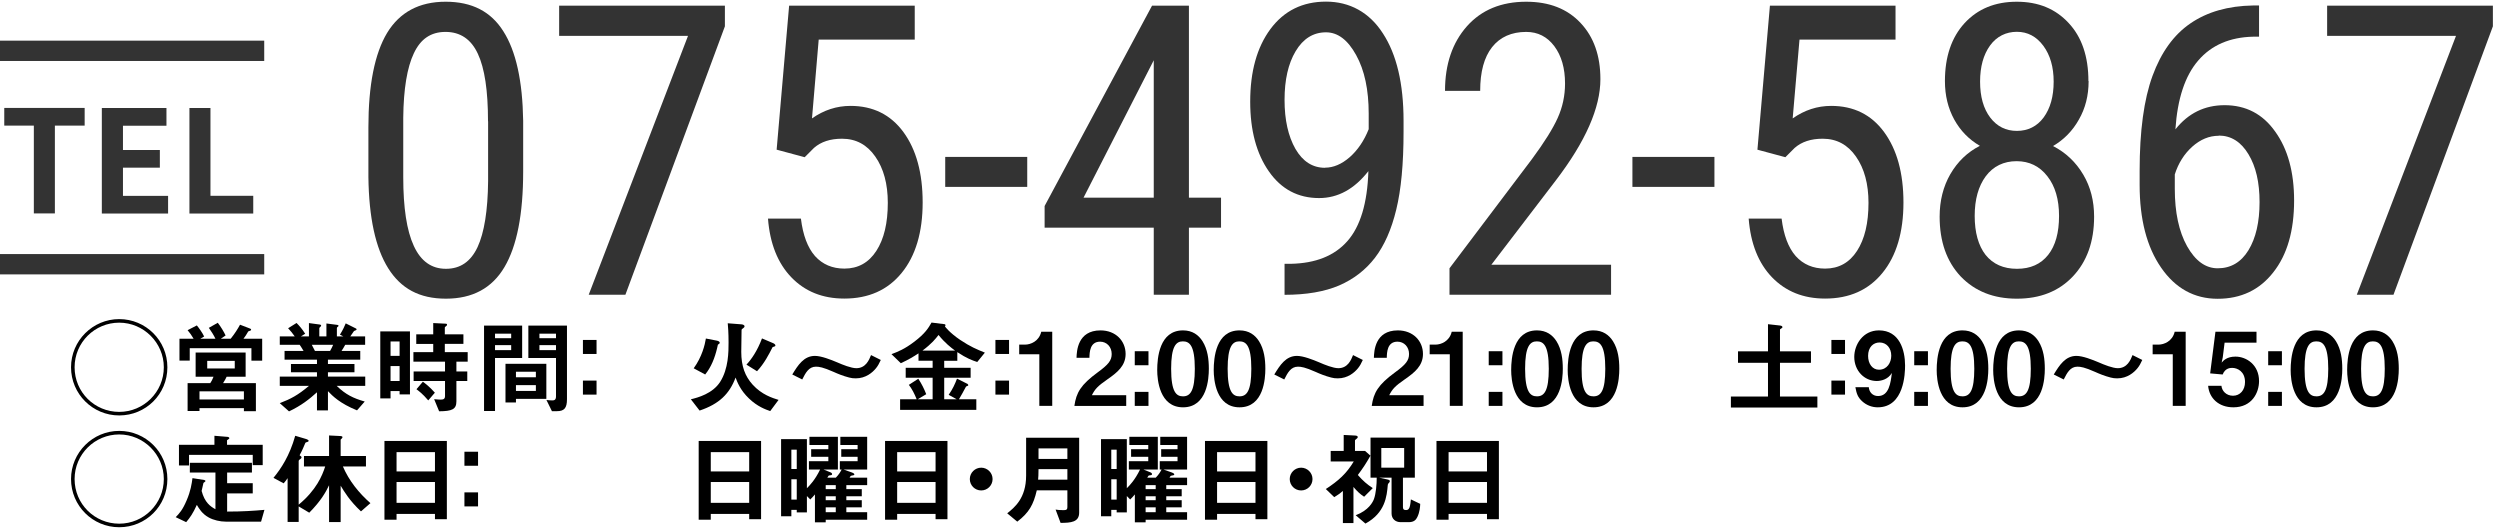 <?xml version="1.0" encoding="UTF-8"?>
<svg id="_レイヤー_1" data-name="レイヤー_1" xmlns="http://www.w3.org/2000/svg" version="1.1" viewBox="0 0 246 52">
  <!-- Generator: Adobe Illustrator 29.5.1, SVG Export Plug-In . SVG Version: 2.1.0 Build 141)  -->
  <defs>
    <style>
      .st0 {
        fill: #333;
      }
    </style>
  </defs>
  <path class="st0" d="M3.33,21v-8.64H.42v-1.74h7.91v1.74h-2.93v8.64h-2.07Z"/>
  <path class="st0" d="M10.02,21v-10.37h6.36v1.74h-4.28v2.39h3.63v1.74h-3.63v2.77h4.44v1.74h-6.51Z"/>
  <path class="st0" d="M18.64,21v-10.37h2.07v8.64h4.21v1.74h-6.29Z"/>
  <rect class="st0" y="4" width="26" height="2"/>
  <rect class="st0" y="25" width="26" height="2"/>
  <path class="st0" d="M51.48,16.87c0,4.19-.61,7.33-1.84,9.41-1.22,2.07-3.14,3.11-5.76,3.11s-4.43-1-5.68-2.99c-1.25-1.99-1.9-4.99-1.95-8.98v-4.88c0-4.15.61-7.25,1.84-9.3,1.24-2.04,3.16-3.07,5.76-3.07s4.46.97,5.68,2.91c1.24,1.94,1.89,4.88,1.95,8.81v4.98ZM48.02,11.93c0-3.01-.33-5.22-1-6.64-.66-1.43-1.73-2.15-3.18-2.15s-2.46.7-3.12,2.11c-.66,1.39-1.01,3.5-1.04,6.33v5.86c0,2.99.34,5.25,1.04,6.76.69,1.5,1.74,2.25,3.16,2.25s2.44-.71,3.11-2.13c.66-1.42,1.01-3.59,1.04-6.5v-5.88Z"/>
  <path class="st0" d="M71.33,2.59l-9.79,26.41h-3.61l9.77-25.47h-12.68V.56h16.31v2.03Z"/>
  <path class="st0" d="M76.42,14.74l1.23-14.18h12.36v3.34h-9.45l-.66,7.75c1.17-.82,2.43-1.23,3.79-1.23,2.21,0,3.95.86,5.21,2.58,1.26,1.72,1.89,4.03,1.89,6.93s-.69,5.25-2.07,6.93c-1.37,1.68-3.25,2.52-5.64,2.52-2.14,0-3.87-.7-5.21-2.09-1.34-1.39-2.11-3.32-2.3-5.78h3.24c.2,1.63.66,2.86,1.39,3.69.74.82,1.71,1.23,2.89,1.23,1.34,0,2.39-.58,3.14-1.74.76-1.17,1.13-2.75,1.13-4.73,0-1.86-.41-3.38-1.23-4.55-.81-1.17-1.9-1.76-3.28-1.76-1.15,0-2.06.3-2.75.9l-.92.92-2.75-.74Z"/>
  <path class="st0" d="M101.08,18.39h-8.07v-2.95h8.07v2.95Z"/>
  <path class="st0" d="M116.99,19.45h3.16v2.95h-3.16v6.6h-3.46v-6.6h-10.74v-2.13L113.36.56h3.63v18.89ZM106.62,19.45h6.91V5.93l-6.91,13.52Z"/>
  <path class="st0" d="M134.64,16.85c-1.38,1.76-2.99,2.64-4.84,2.64-2.07,0-3.72-.87-4.94-2.62-1.22-1.74-1.84-4.03-1.84-6.86,0-2.97.66-5.35,1.99-7.15,1.34-1.8,3.16-2.7,5.47-2.7s4.26,1.04,5.6,3.13c1.35,2.07,2.03,4.94,2.03,8.61v1.07c0,3.15-.24,5.7-.72,7.66-.47,1.95-1.17,3.53-2.09,4.73-.92,1.2-2.1,2.11-3.53,2.73-1.43.61-3.22.92-5.37.92v-3.05h.61c2.45-.05,4.3-.79,5.57-2.23,1.28-1.45,1.97-3.74,2.07-6.89ZM130.38,16.5c.83,0,1.65-.35,2.44-1.04.79-.7,1.41-1.62,1.86-2.75v-1.52c0-2.36-.41-4.28-1.23-5.76-.82-1.5-1.81-2.25-2.97-2.25-1.25,0-2.25.62-2.99,1.86-.73,1.22-1.09,2.82-1.09,4.79s.36,3.57,1.07,4.82c.72,1.24,1.69,1.86,2.91,1.86Z"/>
  <path class="st0" d="M158.53,29h-15.9v-2.6l8.11-10.74c1.22-1.65,2.07-3.01,2.54-4.06.48-1.07.72-2.19.72-3.38,0-1.51-.35-2.73-1.05-3.67-.7-.94-1.63-1.41-2.77-1.41-1.44,0-2.57.5-3.36,1.5-.78.99-1.17,2.42-1.17,4.3h-3.46c0-2.62.72-4.73,2.15-6.35,1.43-1.61,3.38-2.42,5.84-2.42,2.27,0,4.05.7,5.35,2.09,1.3,1.38,1.95,3.22,1.95,5.53,0,2.81-1.46,6.14-4.4,9.98l-6.33,8.28h11.78v2.95Z"/>
  <path class="st0" d="M168.7,18.39h-8.07v-2.95h8.07v2.95Z"/>
  <path class="st0" d="M172.93,14.74l1.23-14.18h12.36v3.34h-9.45l-.67,7.75c1.17-.82,2.43-1.23,3.79-1.23,2.21,0,3.95.86,5.21,2.58,1.26,1.72,1.9,4.03,1.9,6.93s-.69,5.25-2.07,6.93c-1.37,1.68-3.25,2.52-5.64,2.52-2.14,0-3.87-.7-5.22-2.09-1.34-1.39-2.11-3.32-2.3-5.78h3.24c.2,1.63.66,2.86,1.39,3.69.74.82,1.71,1.23,2.89,1.23,1.34,0,2.39-.58,3.14-1.74.76-1.17,1.13-2.75,1.13-4.73,0-1.86-.41-3.38-1.23-4.55-.81-1.17-1.9-1.76-3.28-1.76-1.15,0-2.06.3-2.75.9l-.92.92-2.75-.74Z"/>
  <path class="st0" d="M205.52,7.98c0,1.42-.32,2.68-.96,3.79-.62,1.11-1.47,1.97-2.54,2.6,1.26.65,2.25,1.59,2.97,2.81.72,1.21,1.07,2.59,1.07,4.14,0,2.45-.7,4.41-2.09,5.88-1.38,1.46-3.22,2.19-5.51,2.19s-4.13-.73-5.53-2.19c-1.38-1.47-2.07-3.43-2.07-5.88,0-1.56.35-2.96,1.05-4.18.72-1.24,1.69-2.17,2.91-2.79-1.07-.62-1.91-1.48-2.52-2.58-.61-1.11-.92-2.37-.92-3.79,0-2.4.65-4.3,1.93-5.7,1.3-1.41,3.01-2.11,5.14-2.11s3.81.7,5.1,2.09c1.3,1.39,1.95,3.3,1.95,5.72ZM202.61,21.25c0-1.63-.38-2.93-1.15-3.91-.77-.99-1.78-1.48-3.03-1.48s-2.29.49-3.03,1.48c-.73.99-1.09,2.29-1.09,3.91s.36,2.92,1.07,3.83c.73.91,1.76,1.37,3.09,1.37s2.35-.46,3.07-1.37c.72-.91,1.07-2.19,1.07-3.83ZM202.08,8.04c0-1.45-.34-2.62-1.02-3.54-.68-.91-1.54-1.37-2.6-1.37s-1.99.45-2.64,1.35c-.65.9-.98,2.08-.98,3.55s.33,2.66,1,3.54c.66.87,1.54,1.31,2.62,1.31s1.99-.44,2.64-1.33c.65-.89.98-2.06.98-3.52Z"/>
  <path class="st0" d="M222.29.54v3.07h-.57c-2.3.05-4.11.83-5.41,2.34-1.3,1.5-2.05,3.76-2.25,6.78,1.26-1.59,2.88-2.38,4.84-2.38,2.1,0,3.76.87,4.98,2.6,1.24,1.72,1.86,3.98,1.86,6.78,0,2.98-.68,5.34-2.05,7.07-1.35,1.73-3.18,2.6-5.47,2.6s-4.16-1.02-5.57-3.07c-1.41-2.04-2.11-4.76-2.11-8.14v-1.39c0-3.91.42-7.02,1.27-9.34.85-2.32,2.09-4.04,3.73-5.16,1.65-1.13,3.7-1.72,6.15-1.76h.59ZM218.32,13.36c-.94,0-1.8.36-2.6,1.07-.8.72-1.37,1.63-1.72,2.73v1.43c0,2.3.4,4.19,1.21,5.64.82,1.45,1.82,2.17,3.01,2.17,1.29,0,2.3-.59,3.03-1.78.73-1.2,1.09-2.77,1.09-4.73s-.36-3.5-1.09-4.71c-.73-1.22-1.71-1.84-2.93-1.84Z"/>
  <path class="st0" d="M245.3,2.59l-9.78,26.41h-3.61l9.76-25.47h-12.68V.56h16.31v2.03Z"/>
  <g>
    <path d="M11.73,40.88c-2.62,0-4.74-2.12-4.74-4.74s2.14-4.74,4.74-4.74,4.74,2.09,4.74,4.74-2.12,4.74-4.74,4.74ZM11.73,31.75c-2.4,0-4.39,1.94-4.39,4.39s1.97,4.39,4.39,4.39,4.39-1.97,4.39-4.39-1.99-4.39-4.39-4.39Z"/>
    <path d="M24.74,35.49v-1.23h-6.07v1.22h-1.01v-2.15h1.39c-.17-.3-.39-.61-.59-.84l.91-.47c.2.24.55.73.72,1.09l-.38.22h1.49c-.16-.34-.43-.77-.65-1.07l.88-.5c.29.37.61.9.77,1.25l-.47.32h.97c.4-.49.71-.99.92-1.38l.91.35c.14.05.18.07.18.14,0,.03-.02.07-.05.08-.03.02-.2.07-.23.09-.18.32-.31.51-.47.72h1.84v2.16h-1.06ZM24,40.46v-.3h-4.37v.28h-1.17v-2.74h2.23c.12-.18.22-.36.32-.63h-1.76v-2.38h4.92v2.38h-1.87c-.05.11-.19.4-.35.63h3.23v2.76h-1.18ZM24,38.51h-4.37v.8h4.37v-.8ZM23.1,35.51h-2.71v.75h2.71v-.75Z"/>
    <path d="M33.13,37.97c.89.86,1.64,1.22,2.76,1.54l-.76.87c-1.69-.69-2.4-1.41-2.86-1.89v1.89h-1.08v-1.78c-.75.68-1.53,1.3-2.75,1.88l-.91-.81c1.07-.41,1.78-.78,2.87-1.7h-2.87v-.91h3.66v-.43h-2.56v-.81h2.56v-.43h-3.19v-.86h1.87c-.25-.41-.28-.46-.38-.6h-1.96v-.83h1.47c-.19-.28-.42-.56-.65-.8l.83-.52c.24.24.54.57.85,1.06l-.42.26h.79v-1.31l1.11.15s.09.04.09.09c0,.06-.05.1-.08.13-.05.04-.1.09-.1.16v.78h.7v-1.27l1.08.14c.05,0,.11.03.11.09,0,.04-.03.07-.08.1-.03.02-.08.06-.08.11v.83h.63l-.33-.17c.3-.47.47-.87.57-1.11l1,.5s.07.04.07.08-.04.08-.06.09c-.03.01-.17.06-.2.09-.02.02-.3.44-.36.52h1.46v.83h-1.96c-.13.24-.23.4-.36.6h1.84v.86h-3.18v.43h2.61v.81h-2.61v.43h3.67v.91h-2.81ZM30.68,33.93c.13.25.14.28.31.6h1.49c.12-.19.22-.42.3-.6h-2.1Z"/>
    <path d="M39.32,38.81v-.33h-.89v.72h-1.01v-6.59h2.92v6.2h-1.02ZM39.32,33.6h-.89v1.42h.89v-1.42ZM39.32,36.02h-.89v1.47h.89v-1.47ZM44.91,35.59v.96h1.07v.94h-1.07v2c0,.79-.43.97-1.7.98l-.49-1.19c.35.04.63.04.66.04.22,0,.41-.04.41-.35v-1.48h-3.09v-.94h3.09v-.96h-3.11v-.94h1.95v-.81h-1.67v-.94h1.67v-1.11l1.23.06c.07,0,.13.03.13.11,0,.05-.05.11-.1.14-.1.08-.12.08-.12.13v.67h1.83v.94h-1.83v.81h2.25v.94h-1.11ZM42.14,39.4c-.56-.66-.95-.94-1.16-1.1l.63-.74c.24.18.65.48,1.18,1.08l-.65.76Z"/>
    <path d="M48.71,35.23v5.21h-1.08v-8.4h3.75v3.19h-2.67ZM50.3,32.83h-1.59v.45h1.59v-.45ZM50.3,33.96h-1.59v.49h1.59v-.49ZM50.77,39.25v.35h-1.03v-3.8h4.02v3.45h-2.99ZM52.73,36.58h-1.96v.54h1.96v-.54ZM52.73,37.9h-1.96v.57h1.96v-.57ZM54.79,40.46h-.48l-.54-1.1c.17.02.38.04.58.04.18,0,.36-.04.36-.39v-3.78h-2.72v-3.19h3.8v7.24c0,.88-.27,1.18-1,1.18ZM54.71,32.83h-1.63v.45h1.63v-.45ZM54.71,33.96h-1.63v.49h1.63v-.49Z"/>
    <path d="M57.36,34.83v-1.38h1.34v1.38h-1.34ZM57.36,38.83v-1.38h1.34v1.38h-1.34Z"/>
    <path d="M75.79,40.45c-.44-.15-1.26-.44-2.09-1.24-.86-.82-1.16-1.63-1.32-2.06-.59,1.6-1.62,2.61-3.54,3.25l-.86-1.11c.71-.17,2.14-.56,2.88-1.71.83-1.3.83-2.97.83-3.89,0-.98-.05-1.51-.08-1.88l1.29.1c.12,0,.36.04.36.2,0,.07-.05.12-.09.15-.16.12-.18.13-.2.19-.01.57-.03,1.65-.03,2.18,0,1.4.37,2.39,1.12,3.22.9.99,1.94,1.31,2.55,1.5l-.82,1.1ZM70.77,33.82s-.11.08-.13.1c-.01,0-.08.33-.08.35-.22.93-.57,1.84-1.17,2.58l-1.13-.61c.82-1.13,1.1-2.31,1.2-2.93l1.08.21c.09.02.28.07.28.21,0,.05-.02.07-.05.09ZM76.19,34.1c-.16.04-.17.05-.2.12-.31.61-.77,1.53-1.5,2.31l-1.04-.65c.48-.51,1.06-1.33,1.53-2.58l1.08.46c.08.03.24.12.24.23,0,.08-.07.1-.11.11Z"/>
    <path d="M86.2,36.23c-.34.42-1,1-1.99,1-.23,0-.44-.02-.65-.08-.59-.15-1.15-.38-1.52-.55-1.06-.47-1.45-.52-1.75-.52-.71,0-1.02.61-1.35,1.26l-.98-.49c.56-.92,1.14-1.83,2.23-1.83.62,0,1.56.37,2.2.64.52.23,1.37.57,1.87.57.93,0,1.26-.81,1.45-1.29l.96.48c-.17.36-.27.56-.47.81Z"/>
    <path d="M96.16,35.62c-.49-.16-1.03-.35-1.96-.97v.85h-1.29v.69h2.6v.98h-2.6v2.12h1.23l-.79-.44c.39-.56.61-1.04.82-1.59l1.04.52s.07.09.07.1c0,.03,0,.07-.07.09-.12.04-.14.05-.17.1-.19.36-.53.98-.68,1.22h1.71v1.04h-7.5v-1.04h1.63c-.23-.57-.45-1-.77-1.42l.93-.6c.35.53.58,1.01.78,1.52l-.84.5h1.47v-2.12h-2.65v-.98h2.65v-.69h-1.39v-.73c-.5.33-.94.6-1.74.97l-.92-.89c.63-.24,1.28-.49,2.24-1.22,1.08-.82,1.4-1.36,1.7-1.89l1.29.16s.09.04.09.09c0,.03,0,.05-.03.07-.01.02-.03.04-.03.05,0,.03.47.64,1.49,1.33,1,.67,1.63.93,2.44,1.26l-.75.92ZM92.35,32.96c-.28.37-.66.85-1.58,1.54h3.21c-.42-.31-.99-.75-1.63-1.54Z"/>
    <path d="M97.95,34.83v-1.38h1.34v1.38h-1.34ZM97.95,38.83v-1.38h1.34v1.38h-1.34Z"/>
    <path d="M102.27,39.94v-5.08h-1.98v-.95h.58c.53,0,1.37-.32,1.59-1.27h1.08v7.3h-1.27Z"/>
    <path d="M105.72,39.94c.18-1.3.63-2.08,2.28-3.29,1.07-.78,1.39-1.18,1.39-1.82,0-.69-.48-1.21-1.14-1.21-1.01,0-1.04,1.05-1.05,1.59h-1.27c.02-.65.1-2.7,2.36-2.7,1.5,0,2.47,1.04,2.47,2.32,0,1.17-.83,1.83-1.78,2.49-.98.68-1.23.96-1.54,1.57h3.38v1.05h-5.1Z"/>
    <path d="M111.66,35.94v-1.38h1.35v1.38h-1.35ZM111.66,39.94v-1.38h1.35v1.38h-1.35Z"/>
    <path d="M116.41,40.08c-2.32,0-2.54-2.72-2.54-3.66,0-1.2.21-3.91,2.54-3.91.92,0,1.53.45,1.92,1.07.5.8.62,1.77.62,2.71s-.15,3.79-2.54,3.79ZM116.39,33.59c-.67,0-1.15.49-1.15,2.7,0,2.31.52,2.71,1.17,2.71.73,0,1.16-.56,1.16-2.71,0-2.31-.52-2.7-1.18-2.7Z"/>
    <path d="M121.97,40.08c-2.32,0-2.54-2.72-2.54-3.66,0-1.2.21-3.91,2.54-3.91.92,0,1.53.45,1.92,1.07.5.8.62,1.77.62,2.71s-.15,3.79-2.54,3.79ZM121.95,33.59c-.67,0-1.15.49-1.15,2.7,0,2.31.52,2.71,1.17,2.71.73,0,1.16-.56,1.16-2.71,0-2.31-.52-2.7-1.18-2.7Z"/>
    <path d="M133.63,36.23c-.34.42-1,1-1.99,1-.23,0-.44-.02-.65-.08-.59-.15-1.15-.38-1.52-.55-1.06-.47-1.45-.52-1.75-.52-.71,0-1.02.61-1.35,1.26l-.98-.49c.56-.92,1.14-1.83,2.23-1.83.62,0,1.56.37,2.2.64.52.23,1.37.57,1.87.57.93,0,1.26-.81,1.45-1.29l.96.48c-.17.36-.27.56-.47.81Z"/>
    <path d="M134.98,39.94c.18-1.3.63-2.08,2.28-3.29,1.07-.78,1.39-1.18,1.39-1.82,0-.69-.48-1.21-1.14-1.21-1.01,0-1.04,1.05-1.05,1.59h-1.27c.02-.65.1-2.7,2.36-2.7,1.5,0,2.47,1.04,2.47,2.32,0,1.17-.83,1.83-1.78,2.49-.98.68-1.23.96-1.54,1.57h3.38v1.05h-5.1Z"/>
    <path d="M142.66,39.94v-5.08h-1.98v-.95h.58c.53,0,1.37-.32,1.59-1.27h1.08v7.3h-1.27Z"/>
    <path d="M146.49,35.94v-1.38h1.35v1.38h-1.35ZM146.49,39.94v-1.38h1.35v1.38h-1.35Z"/>
    <path d="M151.24,40.08c-2.32,0-2.54-2.72-2.54-3.66,0-1.2.21-3.91,2.54-3.91.92,0,1.53.45,1.92,1.07.5.8.62,1.77.62,2.71s-.15,3.79-2.54,3.79ZM151.22,33.59c-.67,0-1.15.49-1.15,2.7,0,2.31.52,2.71,1.17,2.71.73,0,1.16-.56,1.16-2.71,0-2.31-.52-2.7-1.18-2.7Z"/>
    <path d="M156.8,40.08c-2.32,0-2.54-2.72-2.54-3.66,0-1.2.21-3.91,2.54-3.91.92,0,1.53.45,1.92,1.07.5.8.62,1.77.62,2.71s-.15,3.79-2.54,3.79ZM156.78,33.59c-.67,0-1.15.49-1.15,2.7-.01,2.31.52,2.71,1.17,2.71.73,0,1.16-.56,1.16-2.71,0-2.31-.52-2.7-1.18-2.7Z"/>
    <path d="M170.32,40.1v-1.08h3.65v-3.32h-2.95v-1.13h2.95v-2.67l1.17.13c.15.02.25.06.25.16,0,.04,0,.07-.11.13-.08.05-.13.08-.13.12v2.13h3.05v1.13h-3.05v3.32h3.68v1.08h-8.51Z"/>
    <path d="M180.21,34.83v-1.38h1.34v1.38h-1.34ZM180.21,38.83v-1.38h1.34v1.38h-1.34Z"/>
    <path d="M184.77,40.08c-.59,0-1.13-.22-1.55-.61-.4-.38-.53-.7-.65-1.37h1.32c.03.46.36.87.91.87,1.08,0,1.24-1.29,1.36-2.27-.39.66-1.1.79-1.49.79-1.23,0-2.21-1.02-2.21-2.37,0-1.19.84-2.61,2.43-2.61,2.02,0,2.57,1.94,2.57,3.45,0,.76-.08,4.12-2.69,4.12ZM184.95,33.7c-.62,0-1.13.46-1.13,1.32,0,.77.42,1.36,1.07,1.36.8,0,1.21-.7,1.21-1.38,0-.76-.47-1.3-1.15-1.3Z"/>
    <path d="M188.36,35.94v-1.38h1.35v1.38h-1.35ZM188.36,39.94v-1.38h1.35v1.38h-1.35Z"/>
    <path d="M193.11,40.08c-2.32,0-2.54-2.72-2.54-3.66,0-1.2.21-3.91,2.54-3.91.92,0,1.53.45,1.92,1.07.5.8.62,1.77.62,2.71s-.15,3.79-2.54,3.79ZM193.09,33.59c-.67,0-1.15.49-1.15,2.7,0,2.31.52,2.71,1.17,2.71.73,0,1.16-.56,1.16-2.71,0-2.31-.52-2.7-1.18-2.7Z"/>
    <path d="M198.67,40.08c-2.32,0-2.54-2.72-2.54-3.66,0-1.2.21-3.91,2.54-3.91.92,0,1.53.45,1.92,1.07.5.8.62,1.77.62,2.71s-.15,3.79-2.54,3.79ZM198.65,33.59c-.67,0-1.15.49-1.15,2.7,0,2.31.52,2.71,1.17,2.71.73,0,1.16-.56,1.16-2.71,0-2.31-.52-2.7-1.18-2.7Z"/>
    <path d="M210.33,36.23c-.34.42-1,1-1.99,1-.23,0-.44-.02-.65-.08-.59-.15-1.15-.38-1.52-.55-1.06-.47-1.45-.52-1.75-.52-.71,0-1.02.61-1.35,1.26l-.98-.49c.56-.92,1.14-1.83,2.23-1.83.62,0,1.56.37,2.2.64.52.23,1.37.57,1.87.57.93,0,1.26-.81,1.45-1.29l.96.48c-.17.36-.27.56-.47.81Z"/>
    <path d="M213.8,39.94v-5.08h-1.98v-.95h.58c.53,0,1.37-.32,1.59-1.27h1.08v7.3h-1.27Z"/>
    <path d="M219.76,40.08c-1.46,0-2.38-.92-2.48-2.12h1.31c.04.49.46.98,1.14.98s1.18-.54,1.18-1.35c0-1.03-.74-1.39-1.26-1.39-.16,0-.69,0-.94.65l-1.23-.11.52-4.1h4.04v1.08h-3.14l-.18,1.44-.11.52c.17-.2.52-.59,1.36-.59,1.08,0,2.32.81,2.32,2.41,0,1.13-.69,2.58-2.53,2.58Z"/>
    <path d="M223.19,35.94v-1.38h1.35v1.38h-1.35ZM223.19,39.94v-1.38h1.35v1.38h-1.35Z"/>
    <path d="M227.94,40.08c-2.32,0-2.54-2.72-2.54-3.66,0-1.2.21-3.91,2.54-3.91.92,0,1.53.45,1.92,1.07.5.8.62,1.77.62,2.71s-.15,3.79-2.54,3.79ZM227.92,33.59c-.67,0-1.15.49-1.15,2.7,0,2.31.52,2.71,1.17,2.71.73,0,1.16-.56,1.16-2.71,0-2.31-.52-2.7-1.18-2.7Z"/>
    <path d="M233.5,40.08c-2.32,0-2.54-2.72-2.54-3.66,0-1.2.21-3.91,2.54-3.91.92,0,1.53.45,1.92,1.07.5.8.62,1.77.62,2.71s-.15,3.79-2.54,3.79ZM233.48,33.59c-.67,0-1.15.49-1.15,2.7,0,2.31.52,2.71,1.17,2.71.73,0,1.16-.56,1.16-2.71,0-2.31-.52-2.7-1.18-2.7Z"/>
    <path d="M11.73,51.88c-2.62,0-4.74-2.12-4.74-4.74s2.14-4.74,4.74-4.74,4.74,2.09,4.74,4.74-2.12,4.74-4.74,4.74ZM11.73,42.75c-2.4,0-4.39,1.94-4.39,4.39s1.97,4.39,4.39,4.39,4.39-1.97,4.39-4.39-1.99-4.39-4.39-4.39Z"/>
    <path d="M25.69,51.33h-3.47c-.55,0-1.22-.15-1.68-.41-.66-.36-.97-.9-1.17-1.24-.39.86-.67,1.25-1.05,1.7l-1.03-.49c.36-.37.67-.7,1.07-1.64.41-.95.5-1.63.58-2.2l1.15.18s.13.04.13.1-.1.1-.2.19c-.04.14-.11.51-.18.79.3,1.14.87,1.53,1.36,1.8v-3.61h-2.52v-.96h6.11v.96h-2.44v1.05h2.52v1h-2.52v1.79c1.52,0,2.66-.08,3.67-.17l-.33,1.16ZM24.87,45.77v-1.01h-6.27v1.04h-.99v-2.03h3.49v-.89l1.32.11s.15.03.15.13c0,.06-.13.12-.23.2v.45h3.51v2h-.98Z"/>
    <path d="M35.52,50.32c-1.09-1.02-1.64-1.92-2-2.53v3.58h-1.14v-3.62c-.31.65-.79,1.53-1.95,2.7l-1.04-.62v1.53h-1.09v-4.31c-.15.23-.25.35-.39.51l-1-.54c.74-.9,1.59-2.17,2.14-4.14l1.11.33s.21.08.21.16c0,.07-.06.09-.08.1-.2.06-.23.07-.26.15-.13.3-.26.65-.55,1.18.15.1.19.13.19.22,0,.07-.1.14-.13.16-.02,0-.15.1-.15.18v4.3c1.74-1.44,2.32-2.86,2.61-3.76h-2.09v-1.03h2.47v-2.02l.99.05c.07,0,.33-.01.33.12,0,.08-.1.15-.18.24v1.61h2.49v1.03h-2.27c.6,1.4,1.57,2.61,2.71,3.61l-.93.81Z"/>
    <path d="M42.8,51.09v-.52h-3.78v.57h-1.19v-7.75h6.14v7.7h-1.17ZM42.8,44.49h-3.78v1.9h3.78v-1.9ZM42.8,47.43h-3.78v2.05h3.78v-2.05Z"/>
    <path d="M45.7,45.83v-1.38h1.34v1.38h-1.34ZM45.7,49.83v-1.38h1.34v1.38h-1.34Z"/>
    <path d="M73.72,51.09v-.52h-3.78v.57h-1.19v-7.75h6.14v7.7h-1.17ZM73.72,44.49h-3.78v1.9h3.78v-1.9ZM73.72,47.43h-3.78v2.05h3.78v-2.05Z"/>
    <path d="M81.25,51.14v.26h-1.06v-2.75c-.14.17-.25.29-.46.5l-.33-.34v1.61h-1v-.25h-.53v.63h-1.01v-7.59h2.54v4.83c.3-.3.8-.81,1.3-1.84h-1.1v-.82h1.91v-.43h-1.69v-.75h1.69v-.41h-1.86v-.81h2.8v3.22h-1.42l.7.28c.08.03.15.11.15.17,0,.09-.07.11-.27.13-.04.01-.07.02-.09.05-.03.05-.06.1-.11.17h.84c.3-.31.46-.58.57-.8h-.18v-.82h1.75v-.43h-1.61v-.75h1.61v-.41h-1.7v-.81h2.64v3.22h-2.33l.85.3c.1.03.22.11.22.18,0,.08-.07.09-.3.13-.03,0-.06.03-.08.05q-.06.1-.09.14h1.73v.74h-2.05v.39h1.52v.7h-1.52v.39h1.52v.7h-1.52v.48h2.05v.74h-4.08ZM78.4,44.25h-.53v1.9h.53v-1.9ZM78.4,47.16h-.53v2h.53v-2ZM82.24,47.74h-.99v.39h.99v-.39ZM82.24,48.83h-.99v.39h.99v-.39ZM82.24,49.92h-.99v.48h.99v-.48Z"/>
    <path d="M92.06,51.09v-.52h-3.78v.57h-1.19v-7.75h6.14v7.7h-1.17ZM92.06,44.49h-3.78v1.9h3.78v-1.9ZM92.06,47.43h-3.78v2.05h3.78v-2.05Z"/>
    <path d="M96.55,48.26c-.62,0-1.12-.5-1.12-1.12s.51-1.12,1.12-1.12,1.12.5,1.12,1.12-.5,1.12-1.12,1.12Z"/>
    <path d="M104.36,51.45l-.49-1.31c.17.03.4.06.79.06.29,0,.37-.08.37-.3v-1.65h-3.01c-.33,1.42-.77,2.2-1.92,3.08l-.99-.82c.71-.57,1.86-1.48,1.86-3.71v-3.73h5.22v7.37c0,.94-.81,1.01-1.83,1.01ZM105.03,46.16h-2.84c0,.56-.02.82-.04,1.04h2.88v-1.04ZM105.03,44.12h-2.84v1.04h2.84v-1.04Z"/>
    <path d="M112.73,51.14v.26h-1.06v-2.75c-.14.17-.25.29-.46.5l-.33-.34v1.61h-1v-.25h-.53v.63h-1.01v-7.59h2.54v4.83c.3-.3.8-.81,1.3-1.84h-1.1v-.82h1.91v-.43h-1.69v-.75h1.69v-.41h-1.86v-.81h2.8v3.22h-1.42l.7.28c.08.03.15.11.15.17,0,.09-.07.11-.27.13-.04.01-.07.02-.09.05-.03.05-.06.1-.11.17h.84c.3-.31.46-.58.57-.8h-.18v-.82h1.75v-.43h-1.61v-.75h1.61v-.41h-1.7v-.81h2.64v3.22h-2.33l.85.3c.1.03.22.11.22.18,0,.08-.07.09-.3.13-.03,0-.06.03-.08.05q-.06.1-.09.14h1.73v.74h-2.05v.39h1.52v.7h-1.52v.39h1.52v.7h-1.52v.48h2.05v.74h-4.08ZM109.88,44.25h-.53v1.9h.53v-1.9ZM109.88,47.16h-.53v2h.53v-2ZM113.72,47.74h-.99v.39h.99v-.39ZM113.72,48.83h-.99v.39h.99v-.39ZM113.72,49.92h-.99v.48h.99v-.48Z"/>
    <path d="M123.54,51.09v-.52h-3.78v.57h-1.19v-7.75h6.14v7.7h-1.17ZM123.54,44.49h-3.78v1.9h3.78v-1.9ZM123.54,47.43h-3.78v2.05h3.78v-2.05Z"/>
    <path d="M128.03,48.26c-.62,0-1.12-.5-1.12-1.12s.51-1.12,1.12-1.12,1.12.5,1.12,1.12-.5,1.12-1.12,1.12Z"/>
    <path d="M134.23,48.88c-.41-.27-.68-.53-1.05-.96v3.55h-1.04v-3.16c-.24.21-.43.36-.85.61l-.83-.8c1.26-.82,2.03-1.52,2.75-2.71h-2.27v-1.04h1.28v-1.57l1,.05c.2.01.38.01.38.16,0,.07-.05.12-.13.18-.13.1-.14.11-.14.17v1.01h.99l.53.47c-.43.77-.78,1.29-1.24,1.9.51.58.92.93,1.47,1.29l-.85.85ZM139.47,50.87c-.14.29-.34.51-.85.51h-.8c-.51,0-.89-.33-.89-.85v-3.53h-1.23l.78.17c.2.04.28.09.28.17,0,.07-.04.11-.06.14-.11.12-.12.13-.14.22-.1,1.16-.26,2.76-2.2,3.82l-.96-.82c1.28-.48,1.69-1.3,1.8-1.6.19-.52.27-1.43.27-2.1h-.61v-3.94h4.36v3.94h-1.17v2.9c0,.23.1.29.3.29.13,0,.25-.03.33-.22.04-.1.1-.26.15-.83l.92.44c-.01.27-.04.79-.28,1.29ZM138.17,44.08h-2.25v1.94h2.25v-1.94Z"/>
    <path d="M146.32,51.09v-.52h-3.78v.57h-1.19v-7.75h6.14v7.7h-1.17ZM146.32,44.49h-3.78v1.9h3.78v-1.9ZM146.32,47.43h-3.78v2.05h3.78v-2.05Z"/>
  </g>
</svg>